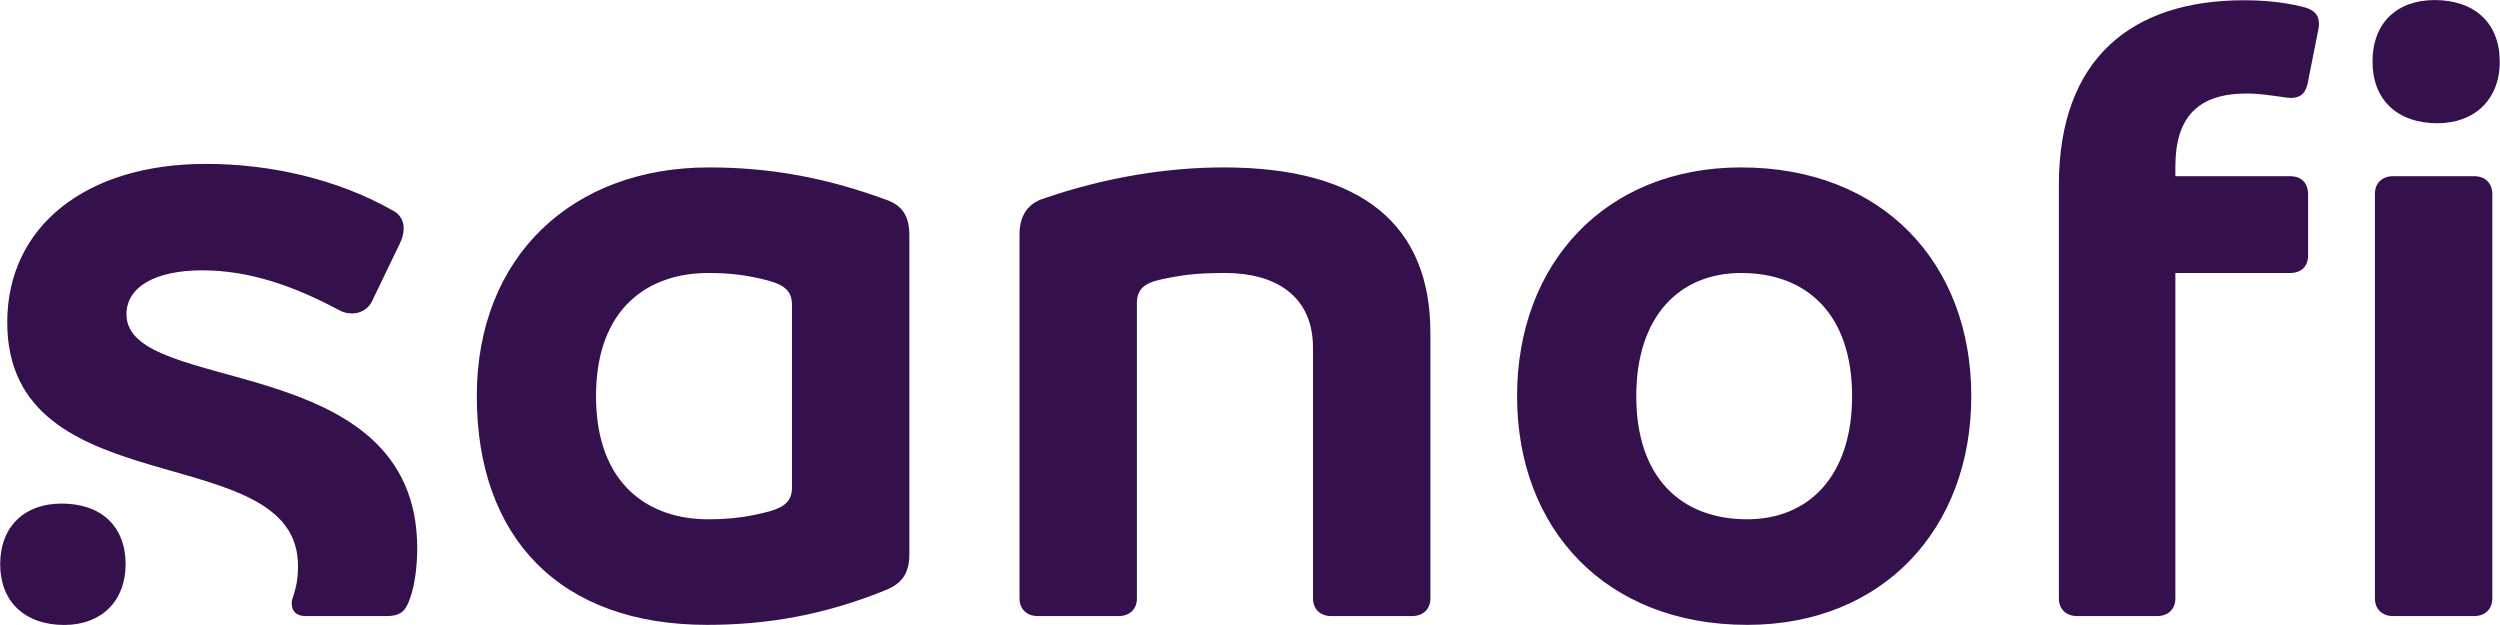 <?xml version="1.0" encoding="utf-8"?><svg width="88" height="22" xmlns="http://www.w3.org/2000/svg" xmlns:xlink="http://www.w3.org/1999/xlink" xml:space="preserve" overflow="hidden"><defs><clipPath id="clip0"><rect x="57" y="626" width="88" height="22"/></clipPath></defs><g clip-path="url(#clip0)" transform="translate(-57 -626)"><path d="M17.637 3.517C17.637 3.651 17.602 3.777 17.575 3.92L17.265 5.53C17.204 5.902 17.049 6.118 16.677 6.118 16.447 6.118 15.78 5.963 15.161 5.963 13.459 5.963 12.716 6.83 12.716 8.533L12.716 8.874 16.646 8.874C17.049 8.874 17.265 9.121 17.265 9.524L17.265 11.661C17.265 12.033 17.049 12.281 16.646 12.281L12.716 12.281 12.716 23.738C12.716 24.109 12.469 24.357 12.097 24.357L9.343 24.357C8.971 24.357 8.723 24.109 8.723 23.738L8.723 9.184C8.723 4.724 11.23 2.681 15.068 2.681 15.729 2.681 16.399 2.743 17.018 2.898 17.451 2.99 17.637 3.173 17.637 3.517M23.579 9.493 23.579 23.738C23.579 24.109 23.332 24.357 22.96 24.357L20.175 24.357C19.803 24.357 19.555 24.109 19.555 23.738L19.555 9.493C19.555 9.121 19.803 8.874 20.175 8.874L22.96 8.874C23.332 8.874 23.579 9.121 23.579 9.493M-1.955 20.951C-4.245 20.951-5.762 19.464-5.762 16.616-5.762 13.767-4.245 12.281-2.171 12.281 0.119 12.281 1.635 13.767 1.635 16.616 1.635 19.464 0.119 20.951-1.955 20.951M-2.171 8.565C-6.814 8.565-9.847 11.94-9.847 16.616-9.847 21.291-6.814 24.667-1.955 24.667 2.688 24.667 5.721 21.291 5.721 16.616 5.721 11.94 2.688 8.565-2.171 8.565M-12.818 14.386-12.818 23.738C-12.818 24.109-13.066 24.357-13.437 24.357L-16.222 24.357C-16.594 24.357-16.842 24.109-16.842 23.738L-16.842 14.912C-16.842 13.054-18.172 12.281-19.844 12.281-20.803 12.281-21.329 12.342-22.134 12.528-22.63 12.652-22.877 12.869-22.877 13.333L-22.877 23.738C-22.877 24.109-23.125 24.357-23.496 24.357L-26.281 24.357C-26.653 24.357-26.901 24.109-26.901 23.738L-26.901 10.918C-26.901 10.206-26.56 9.834-26.127 9.679-23.867 8.874-21.731 8.565-19.905 8.565-15.139 8.565-12.818 10.608-12.818 14.386M-47.544 21.973C-47.544 22.5-47.606 23.212-47.792 23.738-47.947 24.203-48.132 24.357-48.596 24.357L-51.382 24.357C-51.691 24.357-51.846 24.171-51.846 23.924-51.846 23.862-51.846 23.8-51.815 23.738-51.691 23.335-51.63 23.056-51.63 22.592-51.63 18.038-61.596 20.579-61.596 14.015-61.596 10.67-58.934 8.441-54.786 8.441-52.59 8.441-50.298 8.967-48.38 10.082-48.131 10.207-48.008 10.454-48.008 10.701-48.008 10.856-48.042 11.037-48.132 11.227L-49.092 13.272C-49.216 13.55-49.494 13.705-49.773 13.705-49.928 13.705-50.082 13.673-50.237 13.581-51.815 12.714-53.332 12.188-54.91 12.188-56.55 12.188-57.51 12.787-57.51 13.736-57.51 16.635-47.544 14.943-47.544 21.973M-34.7 19.836C-34.7 20.3-34.947 20.518-35.474 20.672-36.155 20.858-36.743 20.951-37.578 20.951-39.559 20.951-41.416 19.774-41.416 16.616-41.416 13.457-39.559 12.281-37.578 12.281-36.743 12.281-36.155 12.373-35.474 12.559-34.947 12.714-34.7 12.93-34.7 13.395L-34.7 19.836ZM-31.451 9.711C-33.493 8.936-35.412 8.565-37.548 8.565-42.22 8.565-45.502 11.692-45.502 16.616-45.502 21.601-42.654 24.667-37.609 24.667-35.567 24.667-33.586 24.326-31.451 23.428-30.955 23.212-30.676 22.87-30.676 22.189L-30.676 10.949C-30.676 10.236-30.955 9.896-31.451 9.711" fill="#34104C" fill-rule="evenodd" transform="matrix(1.027 0 0 1 120.514 623.328)"/><path d="M2.241 0.002C3.51-0.025 4.395 0.792 4.423 2.122 4.452 3.485 3.603 4.308 2.242 4.338 0.942 4.365 0.089 3.579 0.06 2.216 0.031 0.886 0.848 0.033 2.241 0.002" fill="#34104C" fill-rule="evenodd" transform="matrix(1.026 -0.021 -0.022 -1 140.5 630.387)"/><path d="M2.153 0.015C3.421-0.012 4.274 0.774 4.303 2.105 4.332 3.405 3.514 4.258 2.153 4.288 0.883 4.316 0.03 3.499 0.002 2.199-0.028 0.868 0.79 0.045 2.153 0.015" fill="#34104C" fill-rule="evenodd" transform="matrix(-1.026 0.022 0.022 1 61.375 643.663)"/></g></svg>